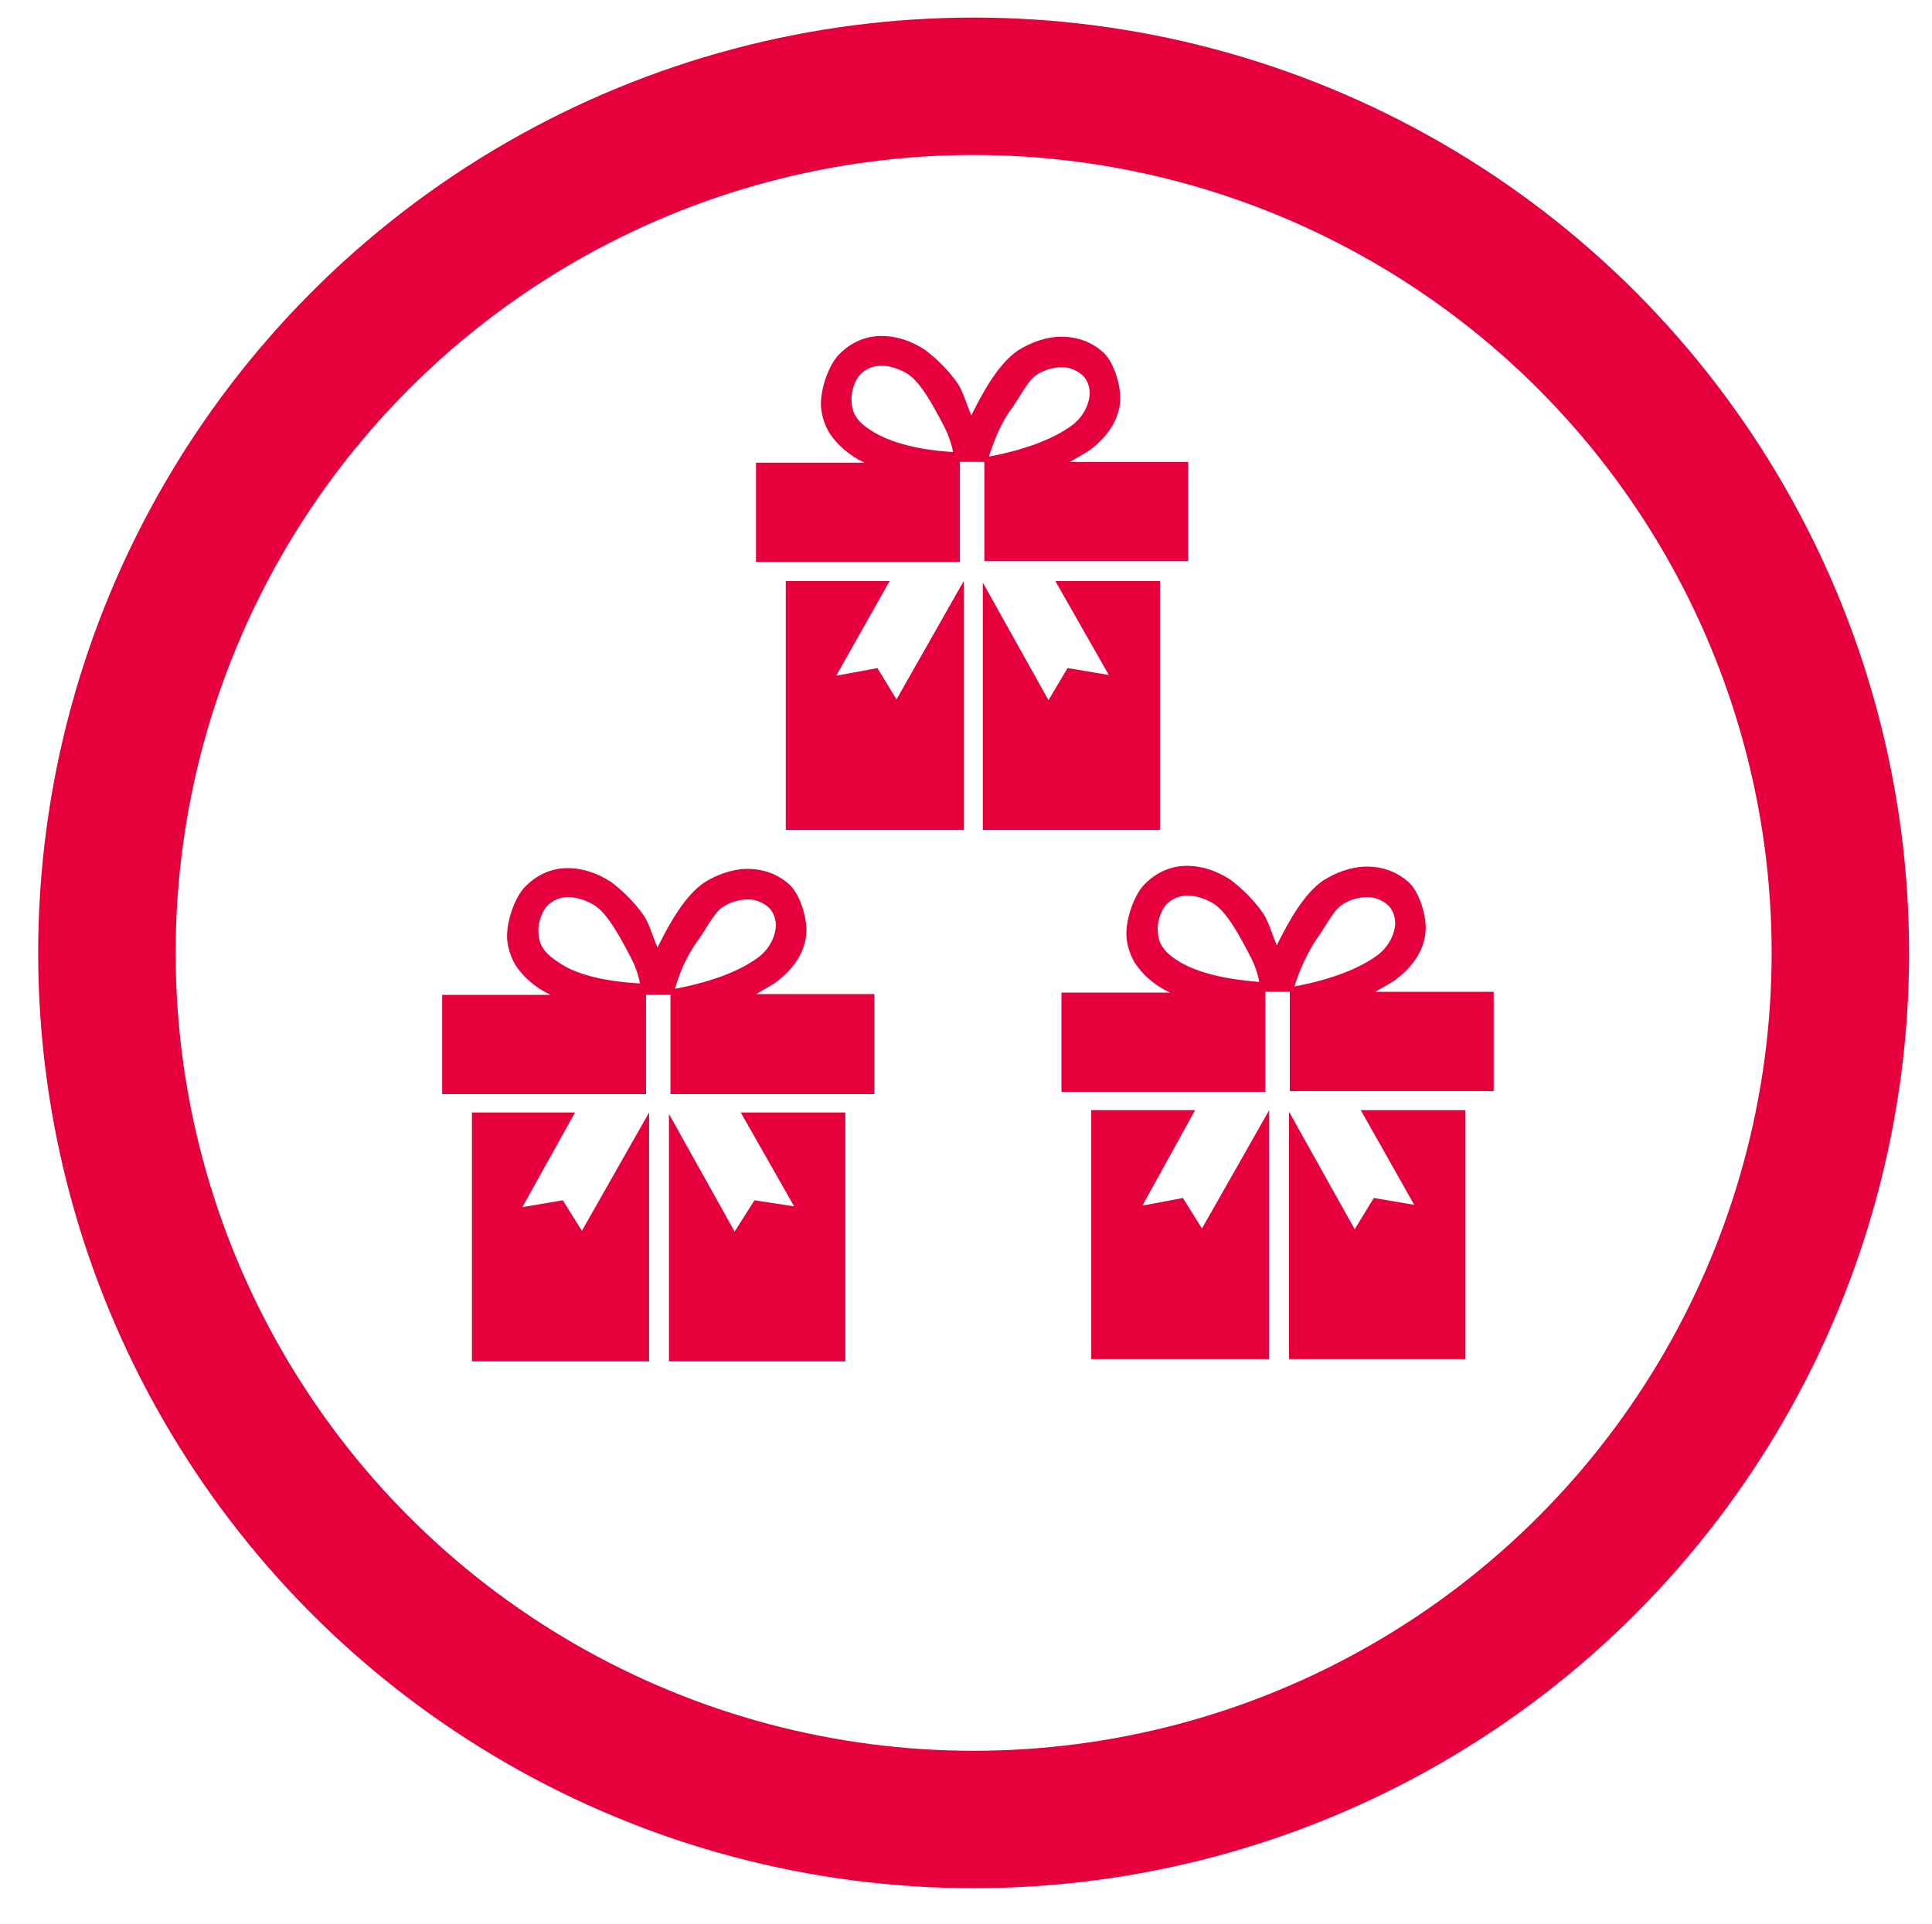 <?xml version="1.0" encoding="utf-8"?>
<!-- Generator: Adobe Illustrator 18.0.0, SVG Export Plug-In . SVG Version: 6.00 Build 0)  -->
<!DOCTYPE svg PUBLIC "-//W3C//DTD SVG 1.1//EN" "http://www.w3.org/Graphics/SVG/1.1/DTD/svg11.dtd">
<svg version="1.1" id="Layer_1" xmlns="http://www.w3.org/2000/svg" xmlns:xlink="http://www.w3.org/1999/xlink" x="0px" y="0px"
	 viewBox="0 0 253 252" enable-background="new 0 0 253 252" xml:space="preserve">
<g>
	
		<linearGradient id="SVGID_1_" gradientUnits="userSpaceOnUse" x1="-177.716" y1="527.57" x2="-111.516" y2="527.57" gradientTransform="matrix(4.708 0 0 -4.708 808.277 2608.461)">
		<stop  offset="0.15" style="stop-color:#FFDC00"/>
		<stop  offset="0.85" style="stop-color:#00EB8C"/>
	</linearGradient>
	
		<circle display="none" fill="none" stroke="url(#SVGID_1_)" stroke-width="18" stroke-miterlimit="10" cx="127.5" cy="124.8" r="113.5"/>
	<circle fill="none" stroke="#E6003C" stroke-width="18" stroke-miterlimit="10" cx="127.5" cy="124.8" r="113.5"/>
	<rect x="58.2" y="51.8" fill="none" width="142.9" height="141.3"/>
</g>
<g>
	<g id="c34_present">
		<polygon fill="#E6003C" points="117.4,91.6 114.9,87.5 109.5,88.5 116.5,76.1 102.9,76.1 102.9,108.7 126.2,108.7 126.2,76.1 		
			"/>
		<path fill="#E6003C" d="M155.6,60.5h-15.5c0.9-0.5,1.7-1,2.4-1.4c2.8-2,4.2-4.5,4.2-7c0-2-1-5-2.4-6.1c-1.4-1.2-3.2-1.9-5.3-1.9
			c-2.1,0-4.1,0.8-5.7,1.8c-2.5,1.7-4.5,5.3-5.9,8.1c-0.1,0.1-0.1,0.3-0.2,0.4c-0.5-1.1-1.1-3.2-1.8-4.2c-1.2-1.7-2.7-3.2-4.3-4.4
			c-1.7-1.1-3.6-1.8-5.7-1.8c-2.1,0-4,0.9-5.4,2.3c-1.4,1.3-2.5,4.4-2.5,6.6c0,1.2,0.4,2.6,1.1,3.8c1,1.5,2.5,2.9,4.6,3.9H99v13
			h26.7V60.5h3.2v13h26.7V60.5z M114.1,56.4c-1.1-0.7-1.7-1.3-2.1-2c-0.4-0.6-0.5-1.6-0.5-2.2c0-0.9,0.4-2.4,1.2-3.2
			c0.8-0.8,1.8-1.1,2.7-1.1l0,0c1.1,0,2.4,0.4,3.5,1.1c1.7,1.1,3.4,4.3,4.6,6.6c0.6,1.1,1.1,2.4,1.3,3.6
			C119.6,58.9,116.1,57.7,114.1,56.4z M132.4,53.6c1-1.3,2.1-3.6,3.2-4.4c1.1-0.8,2.4-1.1,3.5-1.1l0,0c1,0,1.9,0.4,2.6,1
			c0.7,0.6,1,1.6,1,2.4c0,0.9-0.5,3-2.6,4.4c-2,1.4-5.3,2.9-10.6,3.9C130.2,57.6,131.1,55.4,132.4,53.6z"/>
		<polygon fill="#E6003C" points="145.2,88.4 139.8,87.5 137.3,91.7 128.7,76.3 128.7,108.7 151.9,108.7 151.9,76.1 138.2,76.1 		
			"/>
		<path fill="#E6003C" d="M128.7,76.1"/>
	</g>
	<g id="c34_present_1_">
		<polygon fill="#E6003C" points="76.2,161.2 73.7,157.2 68.4,158.1 75.3,145.7 61.8,145.7 61.8,178.3 85,178.3 85,145.7 		"/>
		<path fill="#E6003C" d="M114.5,130.2H99c0.9-0.5,1.7-1,2.4-1.4c2.8-2,4.2-4.5,4.2-7c0-2-1-5-2.4-6.1c-1.4-1.2-3.2-1.9-5.3-1.9
			c-2.1,0-4.1,0.8-5.7,1.8c-2.5,1.7-4.5,5.3-5.9,8.1c-0.1,0.1-0.1,0.3-0.2,0.4c-0.5-1.1-1.1-3.2-1.8-4.2c-1.2-1.7-2.7-3.2-4.3-4.4
			c-1.7-1.1-3.6-1.8-5.7-1.8c-2.1,0-4,0.9-5.4,2.3c-1.4,1.3-2.5,4.4-2.5,6.6c0,1.2,0.4,2.6,1.1,3.8c1,1.5,2.5,2.9,4.6,3.9H57.9v13
			h26.7v-13h3.2v13h26.7L114.5,130.2z M73.1,126c-1.1-0.7-1.7-1.3-2.1-2c-0.4-0.6-0.5-1.6-0.5-2.2c0-0.9,0.4-2.4,1.2-3.2
			c0.8-0.8,1.8-1.1,2.7-1.1l0,0c1.1,0,2.4,0.4,3.5,1.1c1.7,1.1,3.4,4.3,4.6,6.6c0.6,1.1,1.1,2.4,1.3,3.6
			C78.5,128.5,75,127.4,73.1,126z M91.3,123.3c1-1.3,2.1-3.6,3.2-4.4c1.1-0.8,2.4-1.1,3.5-1.1l0,0c1,0,1.9,0.4,2.6,1
			c0.7,0.6,1,1.6,1,2.4c0,0.9-0.5,3-2.6,4.4c-2,1.4-5.3,2.9-10.6,3.9C89,127.3,90,125.1,91.3,123.3z"/>
		<polygon fill="#E6003C" points="104,158 98.8,157.2 96.2,161.3 87.6,145.9 87.6,178.3 110.7,178.3 110.7,145.7 97,145.7 		"/>
		<path fill="#E6003C" d="M87.6,145.7"/>
	</g>
	<g id="c34_present_2_">
		<polygon fill="#E6003C" points="157.4,160.9 154.9,156.9 149.6,157.9 156.5,145.4 142.9,145.4 142.9,178 166.2,178 166.2,145.4 		
			"/>
		<path fill="#E6003C" d="M195.6,129.9h-15.5c0.9-0.5,1.7-1,2.4-1.4c2.8-2,4.2-4.5,4.2-7c0-2-1-5-2.4-6.1c-1.4-1.2-3.2-1.9-5.3-1.9
			c-2.1,0-4.1,0.8-5.7,1.8c-2.5,1.7-4.5,5.3-5.9,8.1c-0.1,0.1-0.1,0.3-0.2,0.4c-0.5-1.1-1.1-3.2-1.8-4.2c-1.2-1.7-2.7-3.2-4.3-4.4
			c-1.7-1.1-3.6-1.8-5.7-1.8c-2.1,0-4,0.9-5.4,2.3c-1.4,1.3-2.5,4.4-2.5,6.6c0,1.2,0.4,2.6,1.1,3.8c1,1.5,2.5,2.9,4.6,3.9H139v13
			h26.7v-13.1h3.2v13h26.7L195.6,129.9z M154.2,125.8c-1.1-0.7-1.7-1.3-2.1-2c-0.4-0.6-0.5-1.6-0.5-2.2c0-0.9,0.4-2.4,1.2-3.2
			c0.8-0.8,1.8-1.1,2.7-1.1l0,0c1.1,0,2.4,0.4,3.5,1.1c1.7,1.1,3.4,4.3,4.6,6.6c0.6,1.1,1.1,2.4,1.3,3.6
			C159.6,128.2,156.2,127.1,154.2,125.8z M172.4,123c1-1.3,2.1-3.6,3.2-4.4c1.1-0.8,2.4-1.1,3.5-1.1l0,0c1,0,1.9,0.4,2.6,1
			c0.7,0.6,1,1.6,1,2.4c0,0.9-0.5,3-2.6,4.4c-2,1.4-5.3,2.9-10.6,3.9C170.2,127,171.2,124.8,172.4,123z"/>
		<polygon fill="#E6003C" points="185.2,157.8 179.9,156.9 177.4,161 168.8,145.6 168.8,178 191.9,178 191.9,145.4 178.2,145.4 		
			"/>
		<path fill="#E6003C" d="M168.8,145.4"/>
	</g>
</g>
</svg>
